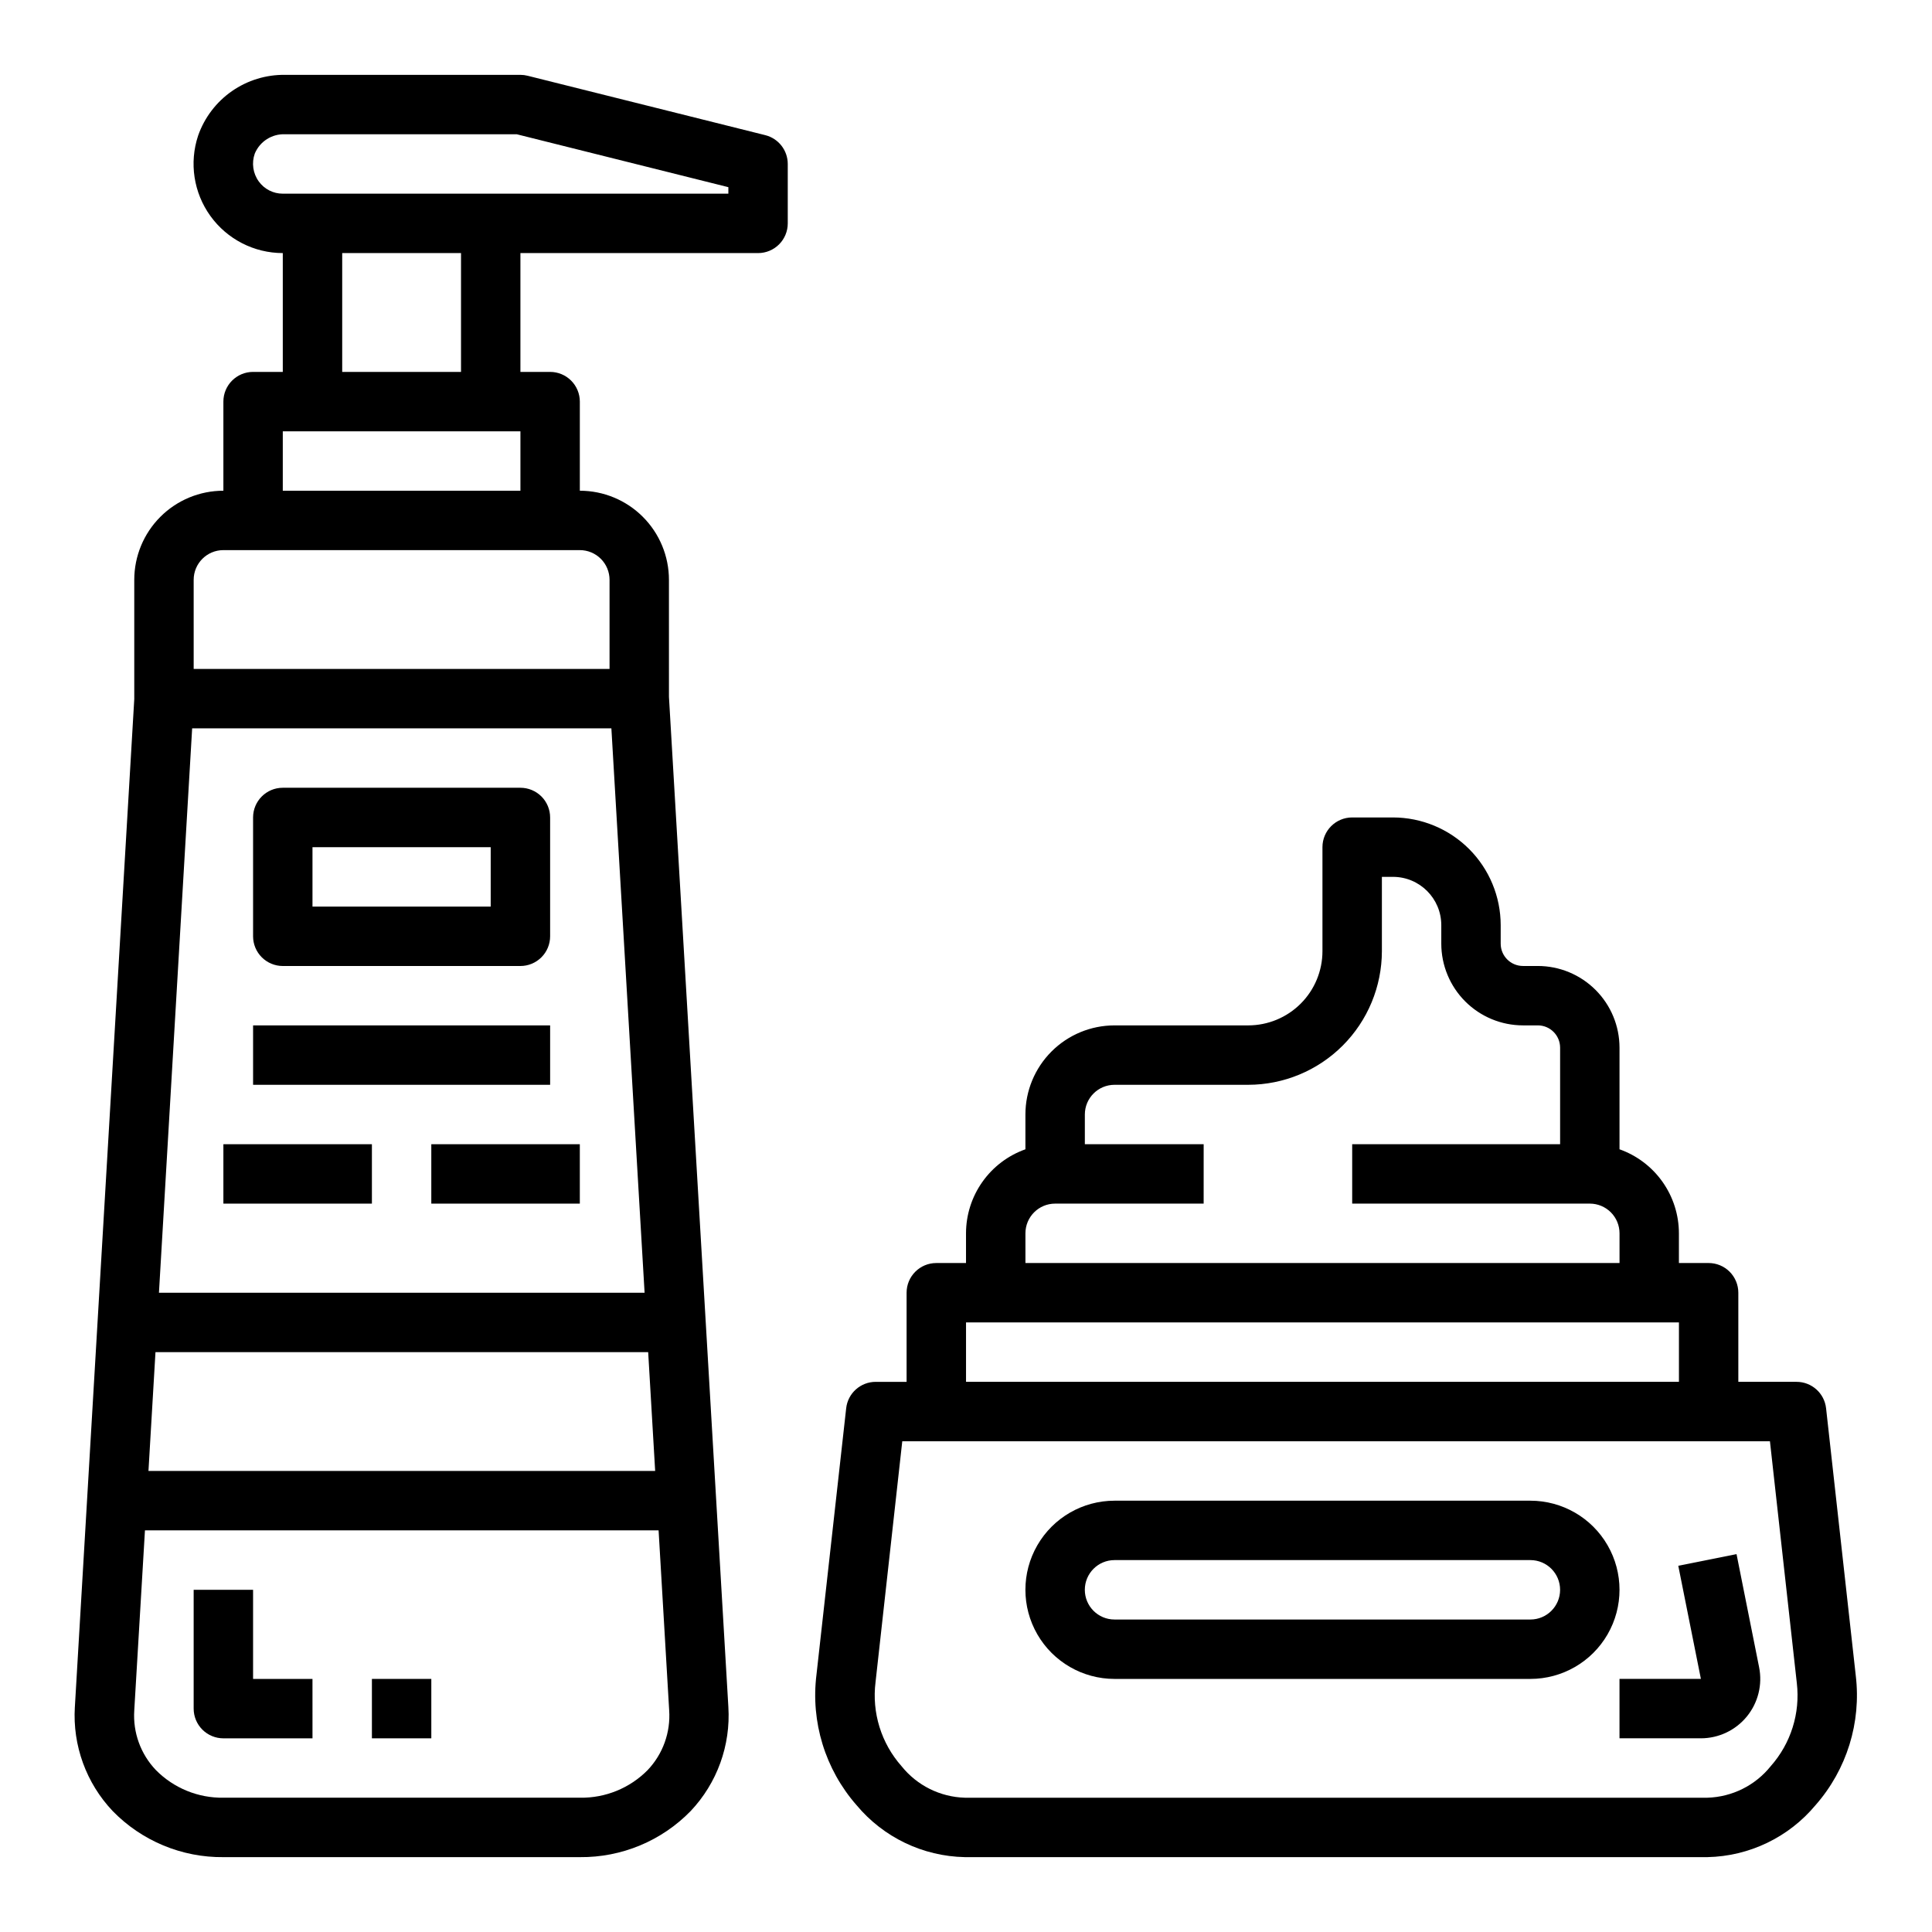 <?xml version="1.0" encoding="UTF-8"?>
<!-- Uploaded to: SVG Repo, www.svgrepo.com, Generator: SVG Repo Mixer Tools -->
<svg fill="#000000" width="800px" height="800px" version="1.1" viewBox="144 144 512 512" xmlns="http://www.w3.org/2000/svg">
 <g>
  <path d="m549.57 541.7h-110.21c-8.438 0-16.234 4.5-20.453 11.809-4.219 7.305-4.219 16.309 0 23.613 4.219 7.309 12.016 11.809 20.453 11.809h110.21c8.438 0 16.234-4.5 20.453-11.809 4.219-7.305 4.219-16.309 0-23.613-4.219-7.309-12.016-11.809-20.453-11.809zm0 31.488h-110.21c-4.348 0-7.871-3.523-7.871-7.871s3.523-7.875 7.871-7.875h110.21c4.348 0 7.871 3.527 7.871 7.875s-3.523 7.871-7.871 7.871z"/>
  <path d="m627.93 517.21c-0.441-3.992-3.812-7.008-7.824-7.008h-15.43v-23.617c0-2.086-0.832-4.09-2.305-5.566-1.477-1.477-3.481-2.305-5.566-2.305h-7.875v-7.871c-0.004-4.883-1.52-9.645-4.34-13.633-2.82-3.988-6.801-7.004-11.402-8.637v-26.93c-0.004-5.742-2.285-11.246-6.348-15.305-4.059-4.059-9.562-6.34-15.301-6.344h-3.938c-3.258-0.004-5.898-2.648-5.902-5.906v-4.922 0.004c-0.008-7.566-3.019-14.82-8.367-20.172-5.352-5.348-12.605-8.355-20.168-8.367h-10.824c-4.348 0-7.875 3.527-7.875 7.875v27.551c0 5.219-2.07 10.227-5.762 13.914-3.691 3.691-8.695 5.766-13.918 5.766h-35.422c-6.266 0-12.27 2.488-16.699 6.918-4.43 4.43-6.918 10.434-6.918 16.699v9.219c-4.602 1.633-8.586 4.648-11.402 8.637-2.82 3.988-4.336 8.75-4.34 13.633v7.871h-7.875c-4.348 0-7.871 3.523-7.871 7.871v23.617h-8.188c-4.012 0-7.383 3.016-7.824 7.008l-7.871 70.598v-0.004c-1.555 12.512 2.309 25.094 10.617 34.574 7.117 8.535 17.586 13.562 28.695 13.777h196.8c11.094-0.227 21.547-5.254 28.652-13.777 8.27-9.406 12.145-21.887 10.66-34.32zm-212.18-46.367c0-4.348 3.523-7.871 7.871-7.871h39.359l0.004-15.746h-31.488v-7.871c0-4.348 3.523-7.871 7.871-7.871h35.426-0.004c9.395-0.012 18.398-3.746 25.039-10.387 6.641-6.644 10.375-15.648 10.387-25.039v-19.68h2.953c7.059 0.008 12.781 5.731 12.789 12.793v4.922-0.004c0.004 5.742 2.289 11.246 6.348 15.305 4.059 4.059 9.562 6.34 15.301 6.344h3.938c3.258 0.004 5.898 2.644 5.902 5.906v25.582h-55.102v15.742h62.977v0.004c2.086 0 4.09 0.828 5.566 2.305 1.477 1.477 2.305 3.477 2.305 5.566v7.871h-157.44zm-15.742 23.617 188.93-0.004v15.742l-188.93 0.004zm213.24 117.61c-4.094 5.102-10.219 8.148-16.758 8.344h-196.8c-6.543-0.191-12.672-3.242-16.766-8.352-5.394-6.086-7.906-14.199-6.898-22.27l7.086-63.844h229.94l7.125 64.086c0.934 7.996-1.586 16.012-6.93 22.035z"/>
  <path d="m604.2 555.86-15.438 3.086 5.992 29.977h-21.57v15.742h21.57v0.004c4.715-0.004 9.184-2.121 12.172-5.769 2.988-3.648 4.184-8.445 3.254-13.07z"/>
  <path d="m297.71 636.16c11.031 0.102 21.625-4.309 29.32-12.211 7.016-7.422 10.633-17.422 9.992-27.613l-15.742-267.65v-0.117l-0.004-30.906c0-6.266-2.488-12.273-6.918-16.699-4.426-4.43-10.434-6.918-16.695-6.918v-23.617c0-2.086-0.832-4.09-2.309-5.566-1.477-1.477-3.477-2.305-5.566-2.305h-7.871v-31.488h62.977c2.086 0 4.09-0.828 5.566-2.305 1.477-1.477 2.305-3.481 2.305-5.566v-15.746c0-3.613-2.461-6.762-5.965-7.637l-62.977-15.742c-0.625-0.156-1.266-0.238-1.906-0.238h-62.316c-5.051-0.078-10 1.434-14.145 4.32-4.148 2.891-7.277 7.012-8.949 11.781-2.402 7.211-1.191 15.137 3.254 21.305 4.445 6.164 11.578 9.82 19.18 9.828v31.488h-7.871c-4.348 0-7.871 3.523-7.871 7.871v23.617c-6.266 0-12.273 2.488-16.699 6.918-4.43 4.426-6.918 10.434-6.918 16.699v31.621l-15.742 267.1h-0.004c-0.617 10.172 3.008 20.148 10.016 27.551 7.711 7.926 18.336 12.344 29.395 12.227zm-85.129-444.07c-1.551-2.137-1.949-4.902-1.062-7.391 1.348-3.238 4.582-5.281 8.082-5.117h61.348l56.074 14.02v1.723h-118.08c-2.516 0.012-4.883-1.195-6.359-3.234zm53.594 18.98v31.488h-31.488v-31.488zm-47.234 47.23h62.977v15.742l-62.977 0.004zm-23.617 39.363c0-4.348 3.527-7.875 7.875-7.875h94.465c2.086 0 4.09 0.832 5.566 2.309 1.473 1.473 2.305 3.477 2.305 5.566v23.617l-110.21-0.004zm-0.402 39.359h111.1l8.801 149.57h-128.7zm-9.719 165.31h130.57l1.852 31.488h-134.28zm-5.621 94.926 2.832-47.695h136.12l2.801 47.641c0.414 5.875-1.66 11.648-5.723 15.91-4.723 4.769-11.188 7.406-17.898 7.297h-94.465c-6.719 0.113-13.191-2.527-17.918-7.305-4.059-4.238-6.144-9.992-5.746-15.848z"/>
  <path d="m218.94 400h62.977c2.09 0 4.09-0.832 5.566-2.309 1.477-1.477 2.305-3.477 2.305-5.566v-31.488c0-2.086-0.828-4.09-2.305-5.566-1.477-1.473-3.477-2.305-5.566-2.305h-62.977c-4.348 0-7.871 3.523-7.871 7.871v31.488c0 2.09 0.828 4.09 2.305 5.566 1.477 1.477 3.481 2.309 5.566 2.309zm7.871-31.488h47.23v15.742h-47.23z"/>
  <path d="m226.81 588.93h-15.742v-23.613h-15.746v31.488c0 2.086 0.832 4.09 2.309 5.566 1.477 1.473 3.477 2.305 5.566 2.305h23.617z"/>
  <path d="m242.56 588.93h15.742v15.742h-15.742z"/>
  <path d="m211.07 415.74h78.719v15.742h-78.719z"/>
  <path d="m203.2 447.23h39.359v15.742h-39.359z"/>
  <path d="m258.3 447.23h39.359v15.742h-39.359z"/>
 </g>
</svg>